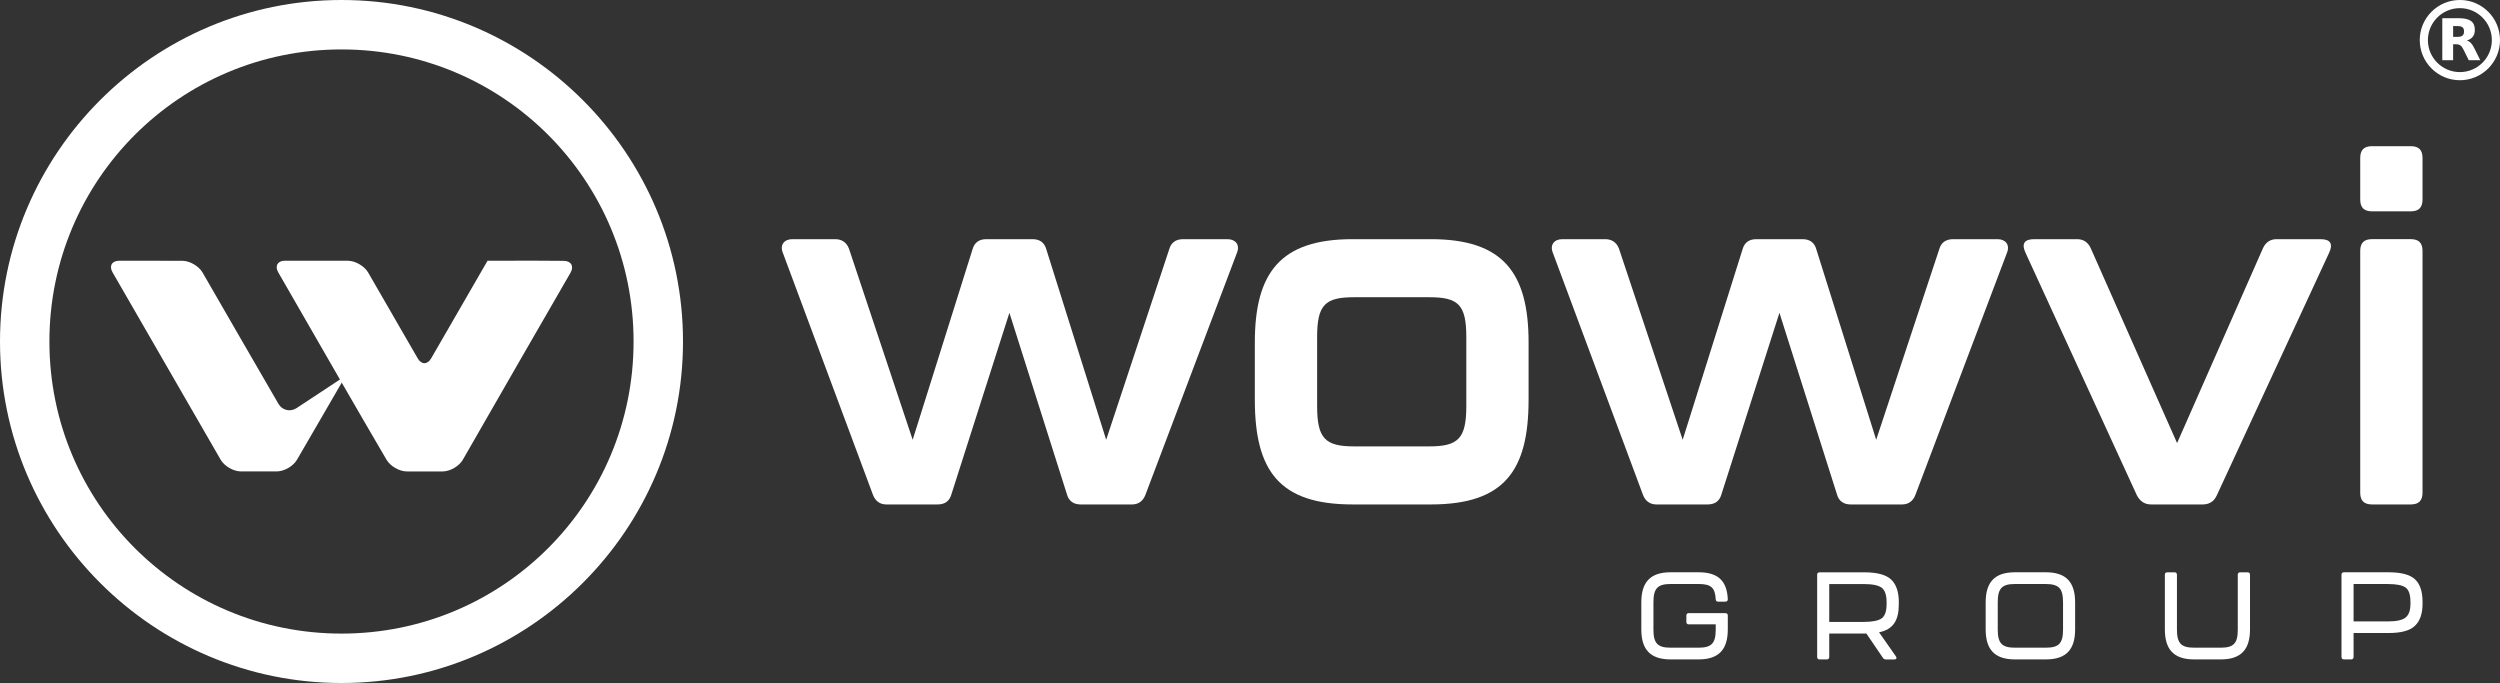 <svg xmlns="http://www.w3.org/2000/svg" id="Layer_1" data-name="Layer 1" viewBox="0 0 1196.22 326.81"><rect x="0" y="0" width="1196.22" height="326.81" fill="#333333" stroke="none"/><defs><style>      .cls-1 {        fill: #fff;      }    </style></defs><g><path class="cls-1" d="M448.66,241.37c3.39,0,5.65-1.58,6.55-4.74l27.78-86.95,27.56,86.95c.9,3.16,3.16,4.74,6.55,4.74h24.62c2.94,0,5.19-1.58,6.32-4.52l43.82-115.86c1.58-3.84-.68-6.55-4.52-6.55h-21.23c-3.39,0-5.65,1.58-6.55,4.52l-30.27,91.47-28.68-91.25c-.9-3.16-3.16-4.74-6.55-4.74h-22.13c-3.39,0-5.65,1.58-6.55,4.74l-28.68,91.25-30.49-91.47c-1.13-2.93-3.39-4.52-6.55-4.52h-20.55c-3.84,0-6.1,2.71-4.52,6.55l43.14,115.86c1.13,2.94,3.39,4.52,6.32,4.52h24.62Z"></path><path class="cls-1" d="M647.85,213.59c-13.78,0-17.62-3.84-17.62-19.2v-33.2c0-15.36,3.84-18.97,17.62-18.97h36.14c13.78,0,17.62,3.61,17.62,18.97v33.2c0,15.36-3.84,19.2-17.62,19.2h-36.14ZM684.66,241.37c35.01,0,46.75-16.04,46.75-50.14v-27.33c0-33.43-12.2-49.46-46.75-49.46h-37.49c-34.55,0-46.75,16.04-46.75,49.46v27.33c0,34.1,11.74,50.14,46.75,50.14h37.49Z"></path><path class="cls-1" d="M817.11,241.37c3.39,0,5.65-1.58,6.55-4.74l27.78-86.95,27.55,86.95c.9,3.16,3.16,4.74,6.55,4.74h24.62c2.94,0,5.19-1.58,6.32-4.52l43.82-115.86c1.58-3.84-.68-6.55-4.52-6.55h-21.23c-3.39,0-5.65,1.58-6.55,4.52l-30.27,91.47-28.68-91.25c-.9-3.16-3.16-4.74-6.55-4.74h-22.13c-3.39,0-5.65,1.58-6.55,4.74l-28.68,91.25-30.49-91.47c-1.13-2.93-3.39-4.52-6.55-4.52h-20.55c-3.84,0-6.1,2.71-4.52,6.55l43.14,115.86c1.13,2.94,3.39,4.52,6.32,4.52h24.62Z"></path><path class="cls-1" d="M1053.91,241.37c3.16,0,5.42-1.36,6.78-4.29l53.75-116.09c2.03-4.29.68-6.55-4.07-6.55h-21c-2.94,0-5.2,1.36-6.55,4.29l-41.11,93.28-41.33-93.28c-1.36-2.94-3.61-4.29-6.55-4.29h-20.55c-4.74,0-6.1,2.26-4.07,6.55l53.3,116.09c1.58,2.93,3.84,4.29,6.78,4.29h24.62Z"></path><path class="cls-1" d="M1153.51,241.37c3.84,0,5.64-1.81,5.64-5.65v-115.64c0-3.84-1.8-5.65-5.64-5.65h-18.52c-3.84,0-5.65,1.81-5.65,5.65v115.64c0,3.84,1.81,5.65,5.65,5.65h18.52ZM1153.51,101.12c3.84,0,5.64-1.81,5.64-5.65v-19.88c0-3.84-1.8-5.64-5.64-5.64h-18.52c-3.84,0-5.65,1.8-5.65,5.64v19.88c0,3.84,1.81,5.65,5.65,5.65h18.52Z"></path><path class="cls-1" d="M812.74,315.52c9.86,0,13.99-4.9,13.99-14.35v-6.61c0-.77-.41-1.18-1.18-1.18h-17.47c-.77,0-1.18.41-1.18,1.18v3.01c0,.77.41,1.18,1.18,1.18h12.87v2.6c0,6.55-2.12,8.56-8.2,8.56h-13.4c-6.08,0-8.2-2.01-8.2-8.56v-13.29c0-6.61,2.12-8.62,8.2-8.62h13.4c5.84,0,7.91,1.65,8.2,7.26,0,.76.41,1.18,1.18,1.18h3.42c.77,0,1.18-.41,1.18-1.18-.41-8.68-4.54-12.87-13.99-12.87h-13.4c-9.86,0-13.99,4.9-13.99,14.41v12.93c0,9.44,4.13,14.35,13.99,14.35h13.4Z"></path><path class="cls-1" d="M902.72,288.9c0,3.49-.77,5.84-2.36,6.97-1.54,1.12-4.43,1.71-8.68,1.71h-16.41v-18.12h16.41c4.25,0,7.15.59,8.68,1.77,1.59,1.18,2.36,3.54,2.36,7.09v.59ZM908.57,288.25c0-5.02-1.24-8.68-3.72-10.98-2.48-2.3-6.73-3.42-12.81-3.42h-21.37c-.77,0-1.18.41-1.18,1.18v39.32c0,.77.41,1.18,1.18,1.18h3.42c.77,0,1.18-.41,1.18-1.18v-11.21h17.77l7.91,11.63c.35.53.82.77,1.41.77h4.07c.95,0,1.3-.65.77-1.42l-8.09-11.57c6.85-1.42,9.45-5.73,9.45-13.58v-.71Z"></path><path class="cls-1" d="M964.11,309.91c-6.08,0-8.21-2.01-8.21-8.56v-13.29c0-6.61,2.12-8.62,8.21-8.62h14.82c3.07,0,5.19.59,6.38,1.83,1.24,1.24,1.83,3.48,1.83,6.79v13.29c0,6.55-2.12,8.56-8.21,8.56h-14.82ZM978.93,315.52c9.86,0,13.99-4.9,13.99-14.35v-12.93c0-9.5-4.13-14.41-13.99-14.41h-14.82c-9.86,0-13.99,4.9-13.99,14.41v12.93c0,9.44,4.13,14.35,13.99,14.35h14.82Z"></path><path class="cls-1" d="M1062.61,315.52c9.86,0,13.99-4.9,13.99-14.35v-26.15c0-.77-.42-1.18-1.18-1.18h-3.49c-.76,0-1.18.41-1.18,1.18v26.33c0,6.55-2.07,8.56-8.15,8.56h-12.75c-6.08,0-8.21-2.01-8.21-8.56v-26.33c0-.77-.41-1.18-1.18-1.18h-3.42c-.77,0-1.18.41-1.18,1.18v26.15c0,9.44,4.13,14.35,13.99,14.35h12.75Z"></path><path class="cls-1" d="M1126.16,279.45h16.41c4.19,0,7.03.59,8.5,1.71,1.54,1.12,2.3,3.43,2.3,6.85v.89c0,3.13-.77,5.37-2.36,6.61-1.59,1.24-4.37,1.83-8.44,1.83h-16.41v-17.89ZM1124.98,315.52c.77,0,1.18-.41,1.18-1.18v-11.45h16.77c5.96,0,10.15-1.12,12.57-3.43,2.42-2.3,3.66-5.79,3.66-10.51v-.95c0-4.96-1.18-8.56-3.6-10.8-2.42-2.25-6.61-3.37-12.63-3.37h-21.37c-.77,0-1.18.41-1.18,1.18v39.32c0,.77.41,1.18,1.18,1.18h3.43Z"></path><path class="cls-1" d="M163.4,23.65c77.33,0,139.76,62.43,139.76,139.76s-62.43,139.76-139.76,139.76S23.64,240.73,23.64,163.41,86.07,23.65,163.4,23.65ZM163.4,0C73.29,0,0,73.3,0,163.41s73.29,163.4,163.4,163.4,163.41-73.3,163.41-163.4S253.51,0,163.4,0Z"></path><path class="cls-1" d="M230.06,130.34c-8.23,14.24-16.44,28.46-23.75,41.13-1.78,3.08-4.66,3.08-6.44,0-7.91-13.69-15.81-27.38-23.72-41.08-1.78-3.08-6.11-5.6-9.67-5.62-10.01-.05-20.07-.03-30.1-.02-3.56,0-5,2.5-3.23,5.59,10.41,18.06,20.69,35.92,29.51,51.25l-20.78,13.7c-2.97,1.96-6.83,1.05-8.62-2.02-12.33-21.22-25.27-43.69-36.34-62.87-1.78-3.08-6.11-5.6-9.67-5.62-10.03-.04-20.1-.02-30.16-.01-3.56,0-5,2.5-3.21,5.58,17.96,31.04,35.7,61.91,51.72,89.64,1.78,3.08,6.11,5.58,9.67,5.58h17.15c3.56,0,7.89-2.5,9.68-5.57,7.52-12.97,15.19-26.17,21.42-36.91,7.03,12.21,14.24,24.58,21.45,36.92,1.8,3.07,6.14,5.57,9.7,5.57h17.14c3.56,0,7.88-2.5,9.65-5.59,18.36-31.96,36.24-63.09,51.52-89.48,1.79-3.08.35-5.64-3.21-5.69-10.23-.13-20.29-.09-30.04-.06-3.56,0-6.44,0-6.44,0l-3.22,5.58Z"></path></g><path class="cls-1" d="M1177.02,38.39c-10.58,0-19.2-8.61-19.2-19.2s8.61-19.2,19.2-19.2,19.2,8.61,19.2,19.2-8.61,19.2-19.2,19.2ZM1177.02,3.9c-8.44,0-15.3,6.86-15.3,15.3s6.86,15.3,15.3,15.3,15.3-6.86,15.3-15.3-6.86-15.3-15.3-15.3ZM1175.97,17.64c1.07,0,1.85-.21,2.32-.62.47-.39.72-1.05.72-1.99s-.25-1.56-.72-1.97c-.47-.39-1.25-.58-2.32-.58h-2.18v5.16h2.18M1173.79,21.2v7.6h-5.18V8.71h7.91c2.65,0,4.58.45,5.81,1.34,1.25.88,1.85,2.28,1.85,4.21,0,1.33-.31,2.42-.95,3.27-.64.84-1.6,1.48-2.9,1.87.72.18,1.34.55,1.91,1.11.57.57,1.13,1.42,1.7,2.59l2.83,5.69h-5.52l-2.46-4.99c-.49-.99-.99-1.7-1.5-2.05-.51-.37-1.19-.57-2.03-.57h-1.46"></path></svg>